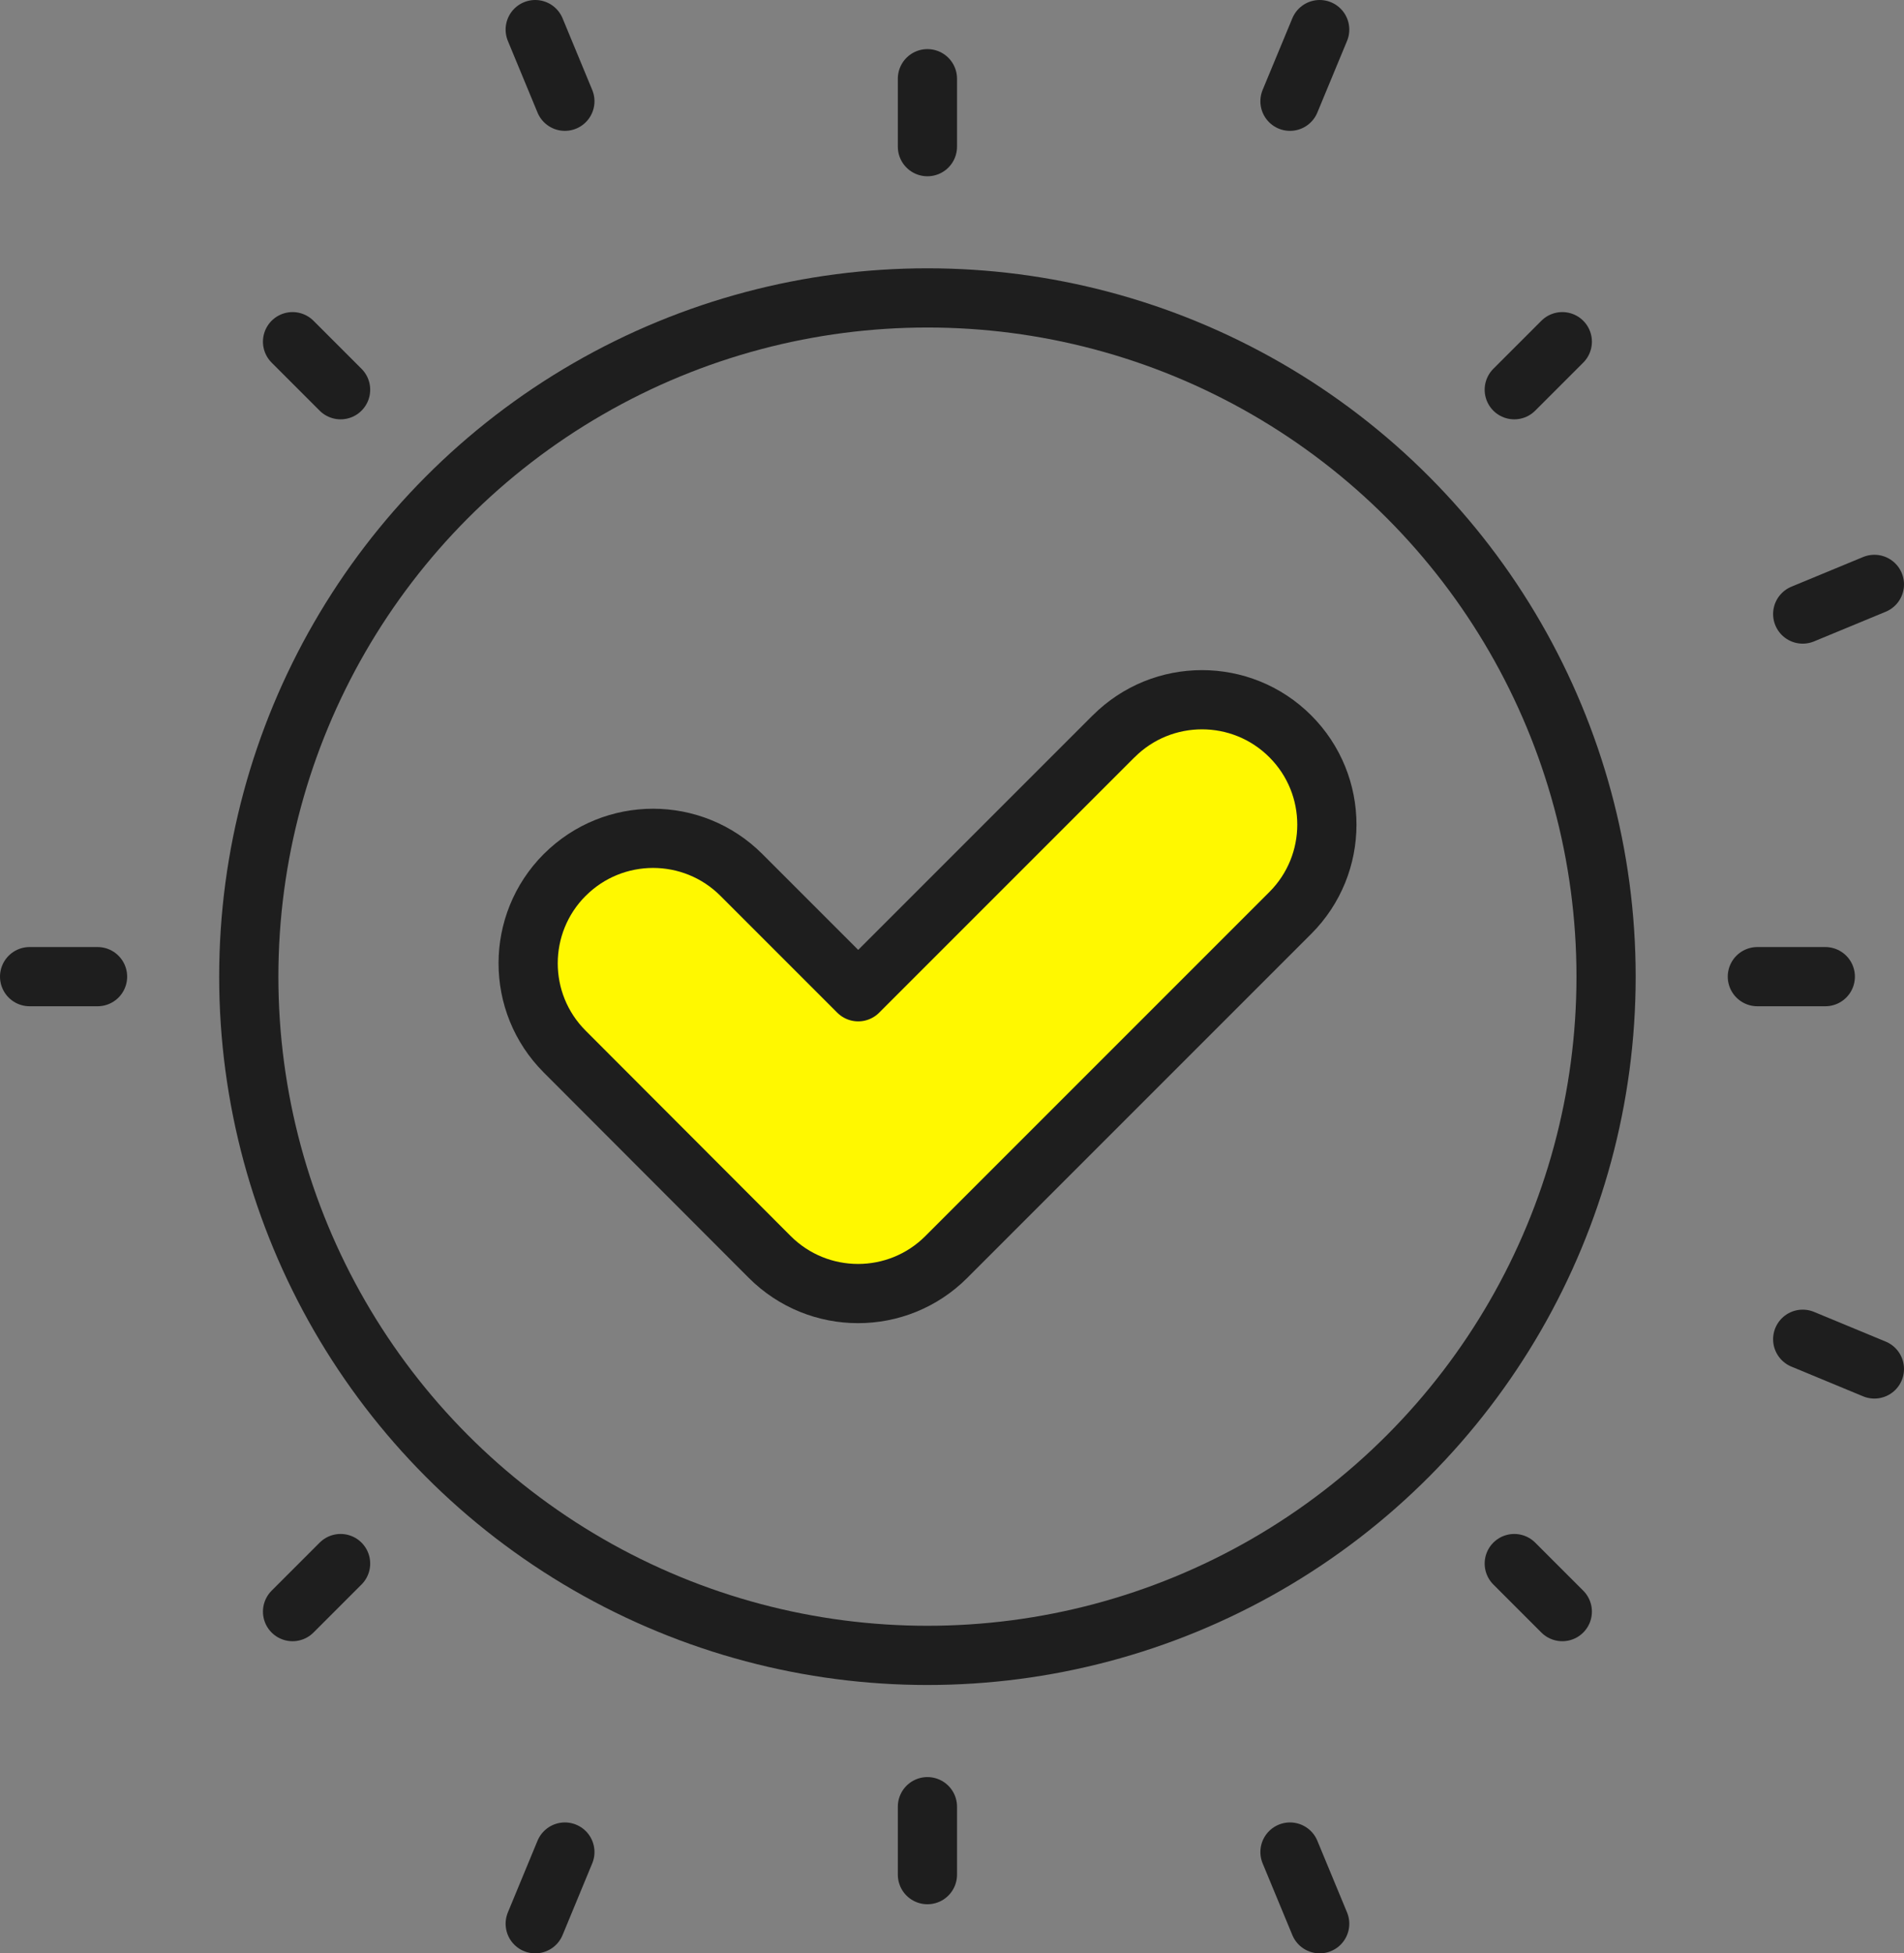 <svg xmlns="http://www.w3.org/2000/svg" id="Layer_2" data-name="Layer 2" viewBox="0 0 361.47 370.79"><rect x="0" y="0" width="361.47" height="370.79" fill="#808080" stroke="none"/><defs><style>      .cls-1 {        fill: #fff800;      }      .cls-1, .cls-2 {        stroke: #1e1e1e;        stroke-linecap: round;        stroke-linejoin: round;        stroke-width: 11.24px;      }      .cls-2 {        fill: none;      }    </style></defs><g id="Layer_1-2" data-name="Layer 1"><line class="cls-2" x1="176.07" y1="27.84" x2="176.07" y2="14.94"></line><line class="cls-2" x1="176.07" y1="355.85" x2="176.07" y2="342.95"></line><line class="cls-2" x1="18.52" y1="185.39" x2="5.62" y2="185.39"></line><line class="cls-2" x1="346.53" y1="185.39" x2="333.63" y2="185.39"></line><line class="cls-2" x1="64.66" y1="73.98" x2="55.54" y2="64.86"></line><line class="cls-2" x1="296.6" y1="305.92" x2="287.48" y2="296.8"></line><line class="cls-2" x1="64.66" y1="296.8" x2="55.54" y2="305.92"></line><line class="cls-2" x1="296.6" y1="64.86" x2="287.48" y2="73.98"></line><line class="cls-2" x1="107.24" y1="19.22" x2="101.61" y2="5.62"></line><line class="cls-2" x1="250.54" y1="365.17" x2="244.9" y2="351.56"></line><line class="cls-2" x1="355.85" y1="110.93" x2="342.24" y2="116.56"></line><line class="cls-2" x1="355.85" y1="259.86" x2="342.24" y2="254.22"></line><line class="cls-2" x1="107.24" y1="351.56" x2="101.61" y2="365.17"></line><line class="cls-2" x1="250.54" y1="5.62" x2="244.9" y2="19.22"></line><circle class="cls-2" cx="176.07" cy="185.39" r="128.84"></circle><path class="cls-1" d="m211.42,139.77l-48.49,48.49-22.18-22.18c-9.26-9.26-24.27-9.26-33.53,0h-.01c-9.25,9.27-9.26,24.27-.01,33.53l38.92,38.98c9.26,9.27,24.28,9.28,33.54.01l65.3-65.3c9.26-9.26,9.26-24.27,0-33.53h0c-9.26-9.26-24.27-9.26-33.53,0Z"></path></g></svg>